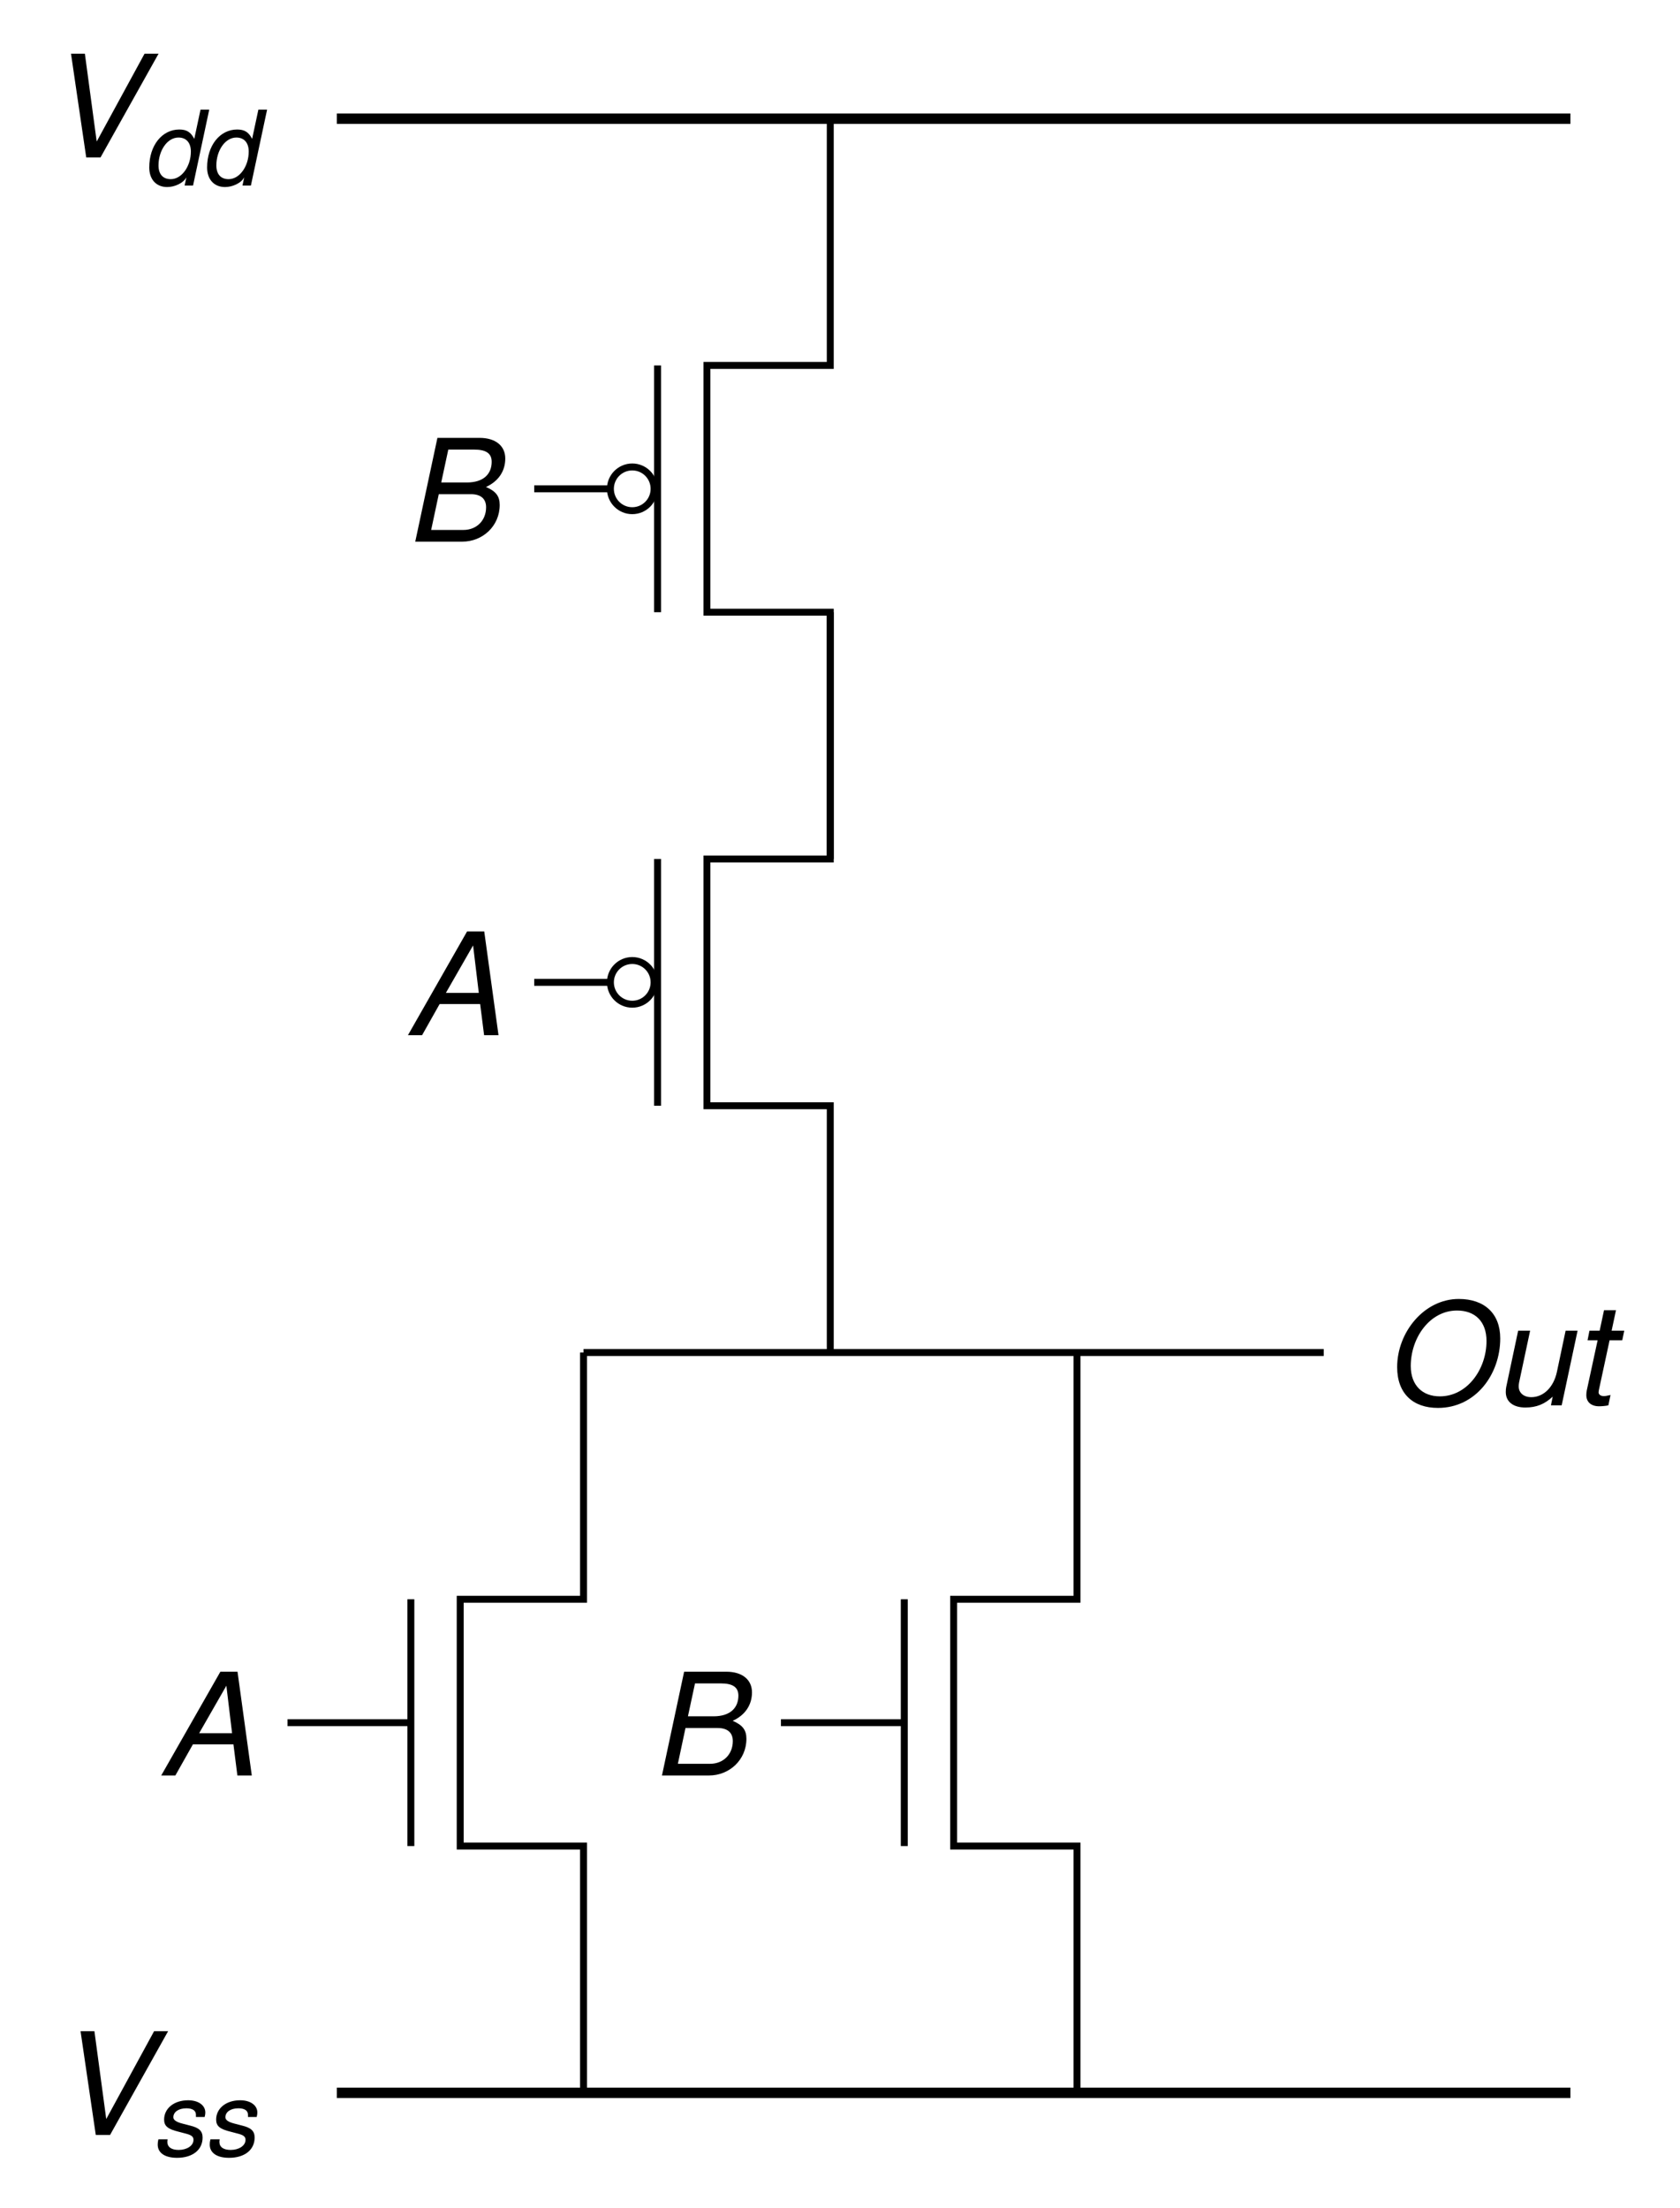 <?xml version="1.0" encoding="UTF-8"?>
<svg xmlns="http://www.w3.org/2000/svg" xmlns:xlink="http://www.w3.org/1999/xlink" width="193.026pt" height="253.654pt" viewBox="0 0 193.026 253.654" version="1.1">
<defs>
<g>
<symbol overflow="visible" id="glyph0-0">
<path style="stroke:none;" d=""/>
</symbol>
<symbol overflow="visible" id="glyph0-1">
<path style="stroke:none;" d="M 12.266 -11.922 L 10.656 -11.922 L 5.156 -1.828 L 3.797 -11.922 L 2.203 -11.922 L 3.953 0 L 5.594 0 Z M 12.266 -11.922 "/>
</symbol>
<symbol overflow="visible" id="glyph0-2">
<path style="stroke:none;" d="M 9.859 0 L 8.219 -11.922 L 6.25 -11.922 L -0.547 0 L 1.078 0 L 3.094 -3.578 L 7.75 -3.578 L 8.203 0 Z M 7.594 -4.859 L 3.812 -4.859 L 6.938 -10.312 Z M 7.594 -4.859 "/>
</symbol>
<symbol overflow="visible" id="glyph0-3">
<path style="stroke:none;" d="M 10.172 -4.219 C 10.172 -5.219 9.734 -5.797 8.594 -6.281 C 10.016 -6.922 10.812 -8.094 10.812 -9.547 C 10.812 -11 9.703 -11.922 7.859 -11.922 L 3.016 -11.922 L 0.469 0 L 5.875 0 C 8.203 0 10.172 -1.781 10.172 -4.219 Z M 9.25 -9.172 C 9.25 -7.797 8.344 -6.797 6.391 -6.797 L 3.453 -6.797 L 4.266 -10.578 L 7.219 -10.578 C 8.609 -10.578 9.25 -10.141 9.25 -9.172 Z M 8.609 -3.953 C 8.609 -2.438 7.531 -1.344 6 -1.344 L 2.297 -1.344 L 3.172 -5.453 L 6.875 -5.453 C 8 -5.453 8.609 -4.922 8.609 -3.953 Z M 8.609 -3.953 "/>
</symbol>
<symbol overflow="visible" id="glyph0-4">
<path style="stroke:none;" d="M 12.75 -7.688 C 12.75 -10.547 10.938 -12.219 7.984 -12.219 C 4.016 -12.219 0.906 -8.406 0.906 -4.391 C 0.906 -1.359 2.719 0.297 5.594 0.297 C 9.938 0.297 12.75 -3.562 12.75 -7.688 Z M 11.172 -7.391 C 11.172 -4.141 8.953 -1.031 5.812 -1.031 C 3.828 -1.031 2.469 -2.281 2.469 -4.516 C 2.469 -7.781 4.672 -10.891 7.781 -10.891 C 9.859 -10.891 11.172 -9.625 11.172 -7.391 Z M 11.172 -7.391 "/>
</symbol>
<symbol overflow="visible" id="glyph0-5">
<path style="stroke:none;" d="M 7.078 0 L 8.906 -8.578 L 7.531 -8.578 L 6.531 -3.844 C 6.156 -2.078 4.984 -0.938 3.594 -0.938 C 2.719 -0.938 2.141 -1.422 2.141 -2.188 C 2.141 -2.328 2.156 -2.469 2.188 -2.641 L 3.453 -8.578 L 2.078 -8.578 L 0.703 -2.094 C 0.672 -1.938 0.656 -1.75 0.656 -1.531 C 0.656 -0.422 1.5 0.25 2.906 0.25 C 4.188 0.25 5.125 -0.141 6.047 -1 L 5.844 0 Z M 7.078 0 "/>
</symbol>
<symbol overflow="visible" id="glyph0-6">
<path style="stroke:none;" d="M 3.594 -1.188 C 3.094 -1.078 3.016 -1.062 2.812 -1.062 C 2.453 -1.062 2.219 -1.25 2.219 -1.5 C 2.219 -1.547 2.234 -1.641 2.25 -1.734 L 3.484 -7.469 L 4.938 -7.469 L 5.172 -8.578 L 3.719 -8.578 L 4.219 -10.922 L 2.844 -10.922 L 2.344 -8.578 L 1.172 -8.578 L 0.953 -7.469 L 2.109 -7.469 L 0.859 -1.688 C 0.828 -1.516 0.812 -1.344 0.812 -1.172 C 0.812 -0.375 1.375 0.109 2.281 0.109 C 2.594 0.109 3.109 0.062 3.344 0 Z M 3.594 -1.188 "/>
</symbol>
<symbol overflow="visible" id="glyph1-0">
<path style="stroke:none;" d=""/>
</symbol>
<symbol overflow="visible" id="glyph1-1">
<path style="stroke:none;" d="M 5.312 -2.156 C 5.312 -2.891 4.922 -3.281 3.875 -3.531 L 2.969 -3.766 C 2.297 -3.938 1.953 -4.172 1.953 -4.484 C 1.953 -5.094 2.547 -5.516 3.453 -5.516 C 4.156 -5.516 4.547 -5.25 4.547 -4.781 C 4.547 -4.703 4.547 -4.609 4.547 -4.516 L 5.547 -4.516 C 5.609 -4.766 5.625 -4.875 5.625 -5.031 C 5.625 -5.875 4.812 -6.438 3.656 -6.438 C 2 -6.438 0.891 -5.484 0.891 -4.219 C 0.891 -3.484 1.312 -3.125 2.547 -2.828 L 3.438 -2.594 C 4.188 -2.406 4.266 -2.141 4.266 -1.891 C 4.266 -1.203 3.484 -0.734 2.562 -0.734 C 1.734 -0.734 1.266 -1.062 1.266 -1.656 C 1.266 -1.734 1.281 -1.844 1.297 -1.953 L 0.234 -1.953 C 0.172 -1.688 0.156 -1.547 0.156 -1.344 C 0.156 -0.391 0.984 0.172 2.375 0.172 C 4.156 0.172 5.312 -0.734 5.312 -2.156 Z M 5.312 -2.156 "/>
</symbol>
<symbol overflow="visible" id="glyph1-2">
<path style="stroke:none;" d="M 7.172 -8.719 L 6.172 -8.719 L 5.453 -5.359 C 5.062 -6.125 4.594 -6.438 3.734 -6.438 C 1.75 -6.438 0.281 -4.609 0.281 -2.078 C 0.281 -0.688 1.094 0.172 2.344 0.172 C 3.172 0.172 4.203 -0.266 4.547 -0.953 L 4.344 0 L 5.312 0 Z M 5.062 -3.906 C 5.062 -2.219 4.016 -0.734 2.75 -0.734 C 1.859 -0.734 1.344 -1.297 1.344 -2.312 C 1.344 -4.016 2.344 -5.516 3.641 -5.516 C 4.531 -5.516 5.062 -4.922 5.062 -3.906 Z M 5.062 -3.906 "/>
</symbol>
</g>
</defs>
<g id="surface1">
<path style="fill:none;stroke-width:0.797;stroke-linecap:butt;stroke-linejoin:miter;stroke:rgb(0%,0%,0%);stroke-opacity:1;stroke-miterlimit:10;" d="M -28.348 -0 L -28.348 28.347 L -42.52 28.347 L -42.52 56.695 L -28.348 56.695 L -28.348 85.039 " transform="matrix(1,0,0,-1,95.395,240.406)"/>
<path style="fill:none;stroke-width:0.797;stroke-linecap:butt;stroke-linejoin:miter;stroke:rgb(0%,0%,0%);stroke-opacity:1;stroke-miterlimit:10;" d="M -48.188 28.347 L -48.188 56.695 " transform="matrix(1,0,0,-1,95.395,240.406)"/>
<path style="fill:none;stroke-width:0.797;stroke-linecap:butt;stroke-linejoin:miter;stroke:rgb(0%,0%,0%);stroke-opacity:1;stroke-miterlimit:10;" d="M -48.188 42.519 L -62.364 42.519 " transform="matrix(1,0,0,-1,95.395,240.406)"/>
<path style="fill:none;stroke-width:0.797;stroke-linecap:butt;stroke-linejoin:miter;stroke:rgb(0%,0%,0%);stroke-opacity:1;stroke-miterlimit:10;" d="M 28.347 -0 L 28.347 28.347 L 14.175 28.347 L 14.175 56.695 L 28.347 56.695 L 28.347 85.039 " transform="matrix(1,0,0,-1,95.395,240.406)"/>
<path style="fill:none;stroke-width:0.797;stroke-linecap:butt;stroke-linejoin:miter;stroke:rgb(0%,0%,0%);stroke-opacity:1;stroke-miterlimit:10;" d="M 8.503 28.347 L 8.503 56.695 " transform="matrix(1,0,0,-1,95.395,240.406)"/>
<path style="fill:none;stroke-width:0.797;stroke-linecap:butt;stroke-linejoin:miter;stroke:rgb(0%,0%,0%);stroke-opacity:1;stroke-miterlimit:10;" d="M 8.503 42.519 L -5.668 42.519 " transform="matrix(1,0,0,-1,95.395,240.406)"/>
<path style="fill:none;stroke-width:0.797;stroke-linecap:butt;stroke-linejoin:miter;stroke:rgb(0%,0%,0%);stroke-opacity:1;stroke-miterlimit:10;" d="M -0 141.734 L -0 170.082 L -14.172 170.082 L -14.172 198.429 L -0 198.429 L -0 226.773 " transform="matrix(1,0,0,-1,95.395,240.406)"/>
<path style="fill:none;stroke-width:0.797;stroke-linecap:butt;stroke-linejoin:miter;stroke:rgb(0%,0%,0%);stroke-opacity:1;stroke-miterlimit:10;" d="M -19.844 170.082 L -19.844 198.429 " transform="matrix(1,0,0,-1,95.395,240.406)"/>
<path style="fill:none;stroke-width:0.797;stroke-linecap:butt;stroke-linejoin:miter;stroke:rgb(0%,0%,0%);stroke-opacity:1;stroke-miterlimit:10;" d="M -25.262 184.254 L -34.016 184.254 " transform="matrix(1,0,0,-1,95.395,240.406)"/>
<path style="fill:none;stroke-width:0.797;stroke-linecap:butt;stroke-linejoin:miter;stroke:rgb(0%,0%,0%);stroke-opacity:1;stroke-miterlimit:10;" d="M 5.02 -0.001 C 5.02 1.386 3.898 2.511 2.512 2.511 C 1.125 2.511 0 1.386 0 -0.001 C 0 -1.387 1.125 -2.512 2.512 -2.512 C 3.898 -2.512 5.02 -1.387 5.02 -0.001 Z M 5.02 -0.001 " transform="matrix(1,0,0,-1,70.133,56.152)"/>
<path style="fill:none;stroke-width:0.797;stroke-linecap:butt;stroke-linejoin:miter;stroke:rgb(0%,0%,0%);stroke-opacity:1;stroke-miterlimit:10;" d="M -0 85.039 L -0 113.386 L -14.172 113.386 L -14.172 141.734 L -0 141.734 L -0 170.082 " transform="matrix(1,0,0,-1,95.395,240.406)"/>
<path style="fill:none;stroke-width:0.797;stroke-linecap:butt;stroke-linejoin:miter;stroke:rgb(0%,0%,0%);stroke-opacity:1;stroke-miterlimit:10;" d="M -19.844 113.386 L -19.844 141.734 " transform="matrix(1,0,0,-1,95.395,240.406)"/>
<path style="fill:none;stroke-width:0.797;stroke-linecap:butt;stroke-linejoin:miter;stroke:rgb(0%,0%,0%);stroke-opacity:1;stroke-miterlimit:10;" d="M -25.262 127.562 L -34.016 127.562 " transform="matrix(1,0,0,-1,95.395,240.406)"/>
<path style="fill:none;stroke-width:0.797;stroke-linecap:butt;stroke-linejoin:miter;stroke:rgb(0%,0%,0%);stroke-opacity:1;stroke-miterlimit:10;" d="M 5.02 0.002 C 5.02 1.388 3.898 2.509 2.512 2.509 C 1.125 2.509 0 1.388 0 0.002 C 0 -1.385 1.125 -2.51 2.512 -2.51 C 3.898 -2.51 5.02 -1.385 5.02 0.002 Z M 5.02 0.002 " transform="matrix(1,0,0,-1,70.133,112.845)"/>
<path style="fill:none;stroke-width:0.797;stroke-linecap:butt;stroke-linejoin:miter;stroke:rgb(0%,0%,0%);stroke-opacity:1;stroke-miterlimit:10;" d="M -28.348 85.039 L 56.695 85.039 " transform="matrix(1,0,0,-1,95.395,240.406)"/>
<path style="fill:none;stroke-width:1.196;stroke-linecap:butt;stroke-linejoin:miter;stroke:rgb(0%,0%,0%);stroke-opacity:1;stroke-miterlimit:10;" d="M -56.692 -0 L 85.039 -0 " transform="matrix(1,0,0,-1,95.395,240.406)"/>
<path style="fill:none;stroke-width:1.196;stroke-linecap:butt;stroke-linejoin:miter;stroke:rgb(0%,0%,0%);stroke-opacity:1;stroke-miterlimit:10;" d="M -56.692 226.773 L 85.039 226.773 " transform="matrix(1,0,0,-1,95.395,240.406)"/>
<g style="fill:rgb(0%,0%,0%);fill-opacity:1;">
  <use xlink:href="#glyph0-1" x="7.051" y="245.246"/>
</g>
<g style="fill:rgb(0%,0%,0%);fill-opacity:1;">
  <use xlink:href="#glyph1-1" x="17.965" y="247.7"/>
  <use xlink:href="#glyph1-1" x="23.943" y="247.7"/>
</g>
<g style="fill:rgb(0%,0%,0%);fill-opacity:1;">
  <use xlink:href="#glyph0-1" x="5.954" y="18.087"/>
</g>
<g style="fill:rgb(0%,0%,0%);fill-opacity:1;">
  <use xlink:href="#glyph1-2" x="16.868" y="21.315"/>
  <use xlink:href="#glyph1-2" x="23.515" y="21.315"/>
</g>
<g style="fill:rgb(0%,0%,0%);fill-opacity:1;">
  <use xlink:href="#glyph0-2" x="19.071" y="203.953"/>
</g>
<g style="fill:rgb(0%,0%,0%);fill-opacity:1;">
  <use xlink:href="#glyph0-3" x="75.588" y="203.953"/>
</g>
<g style="fill:rgb(0%,0%,0%);fill-opacity:1;">
  <use xlink:href="#glyph0-2" x="47.418" y="118.914"/>
</g>
<g style="fill:rgb(0%,0%,0%);fill-opacity:1;">
  <use xlink:href="#glyph0-3" x="47.242" y="62.221"/>
</g>
<g style="fill:rgb(0%,0%,0%);fill-opacity:1;">
  <use xlink:href="#glyph0-4" x="159.622" y="161.433"/>
  <use xlink:href="#glyph0-5" x="172.353" y="161.433"/>
  <use xlink:href="#glyph0-6" x="181.451" y="161.433"/>
</g>
</g>
</svg>
